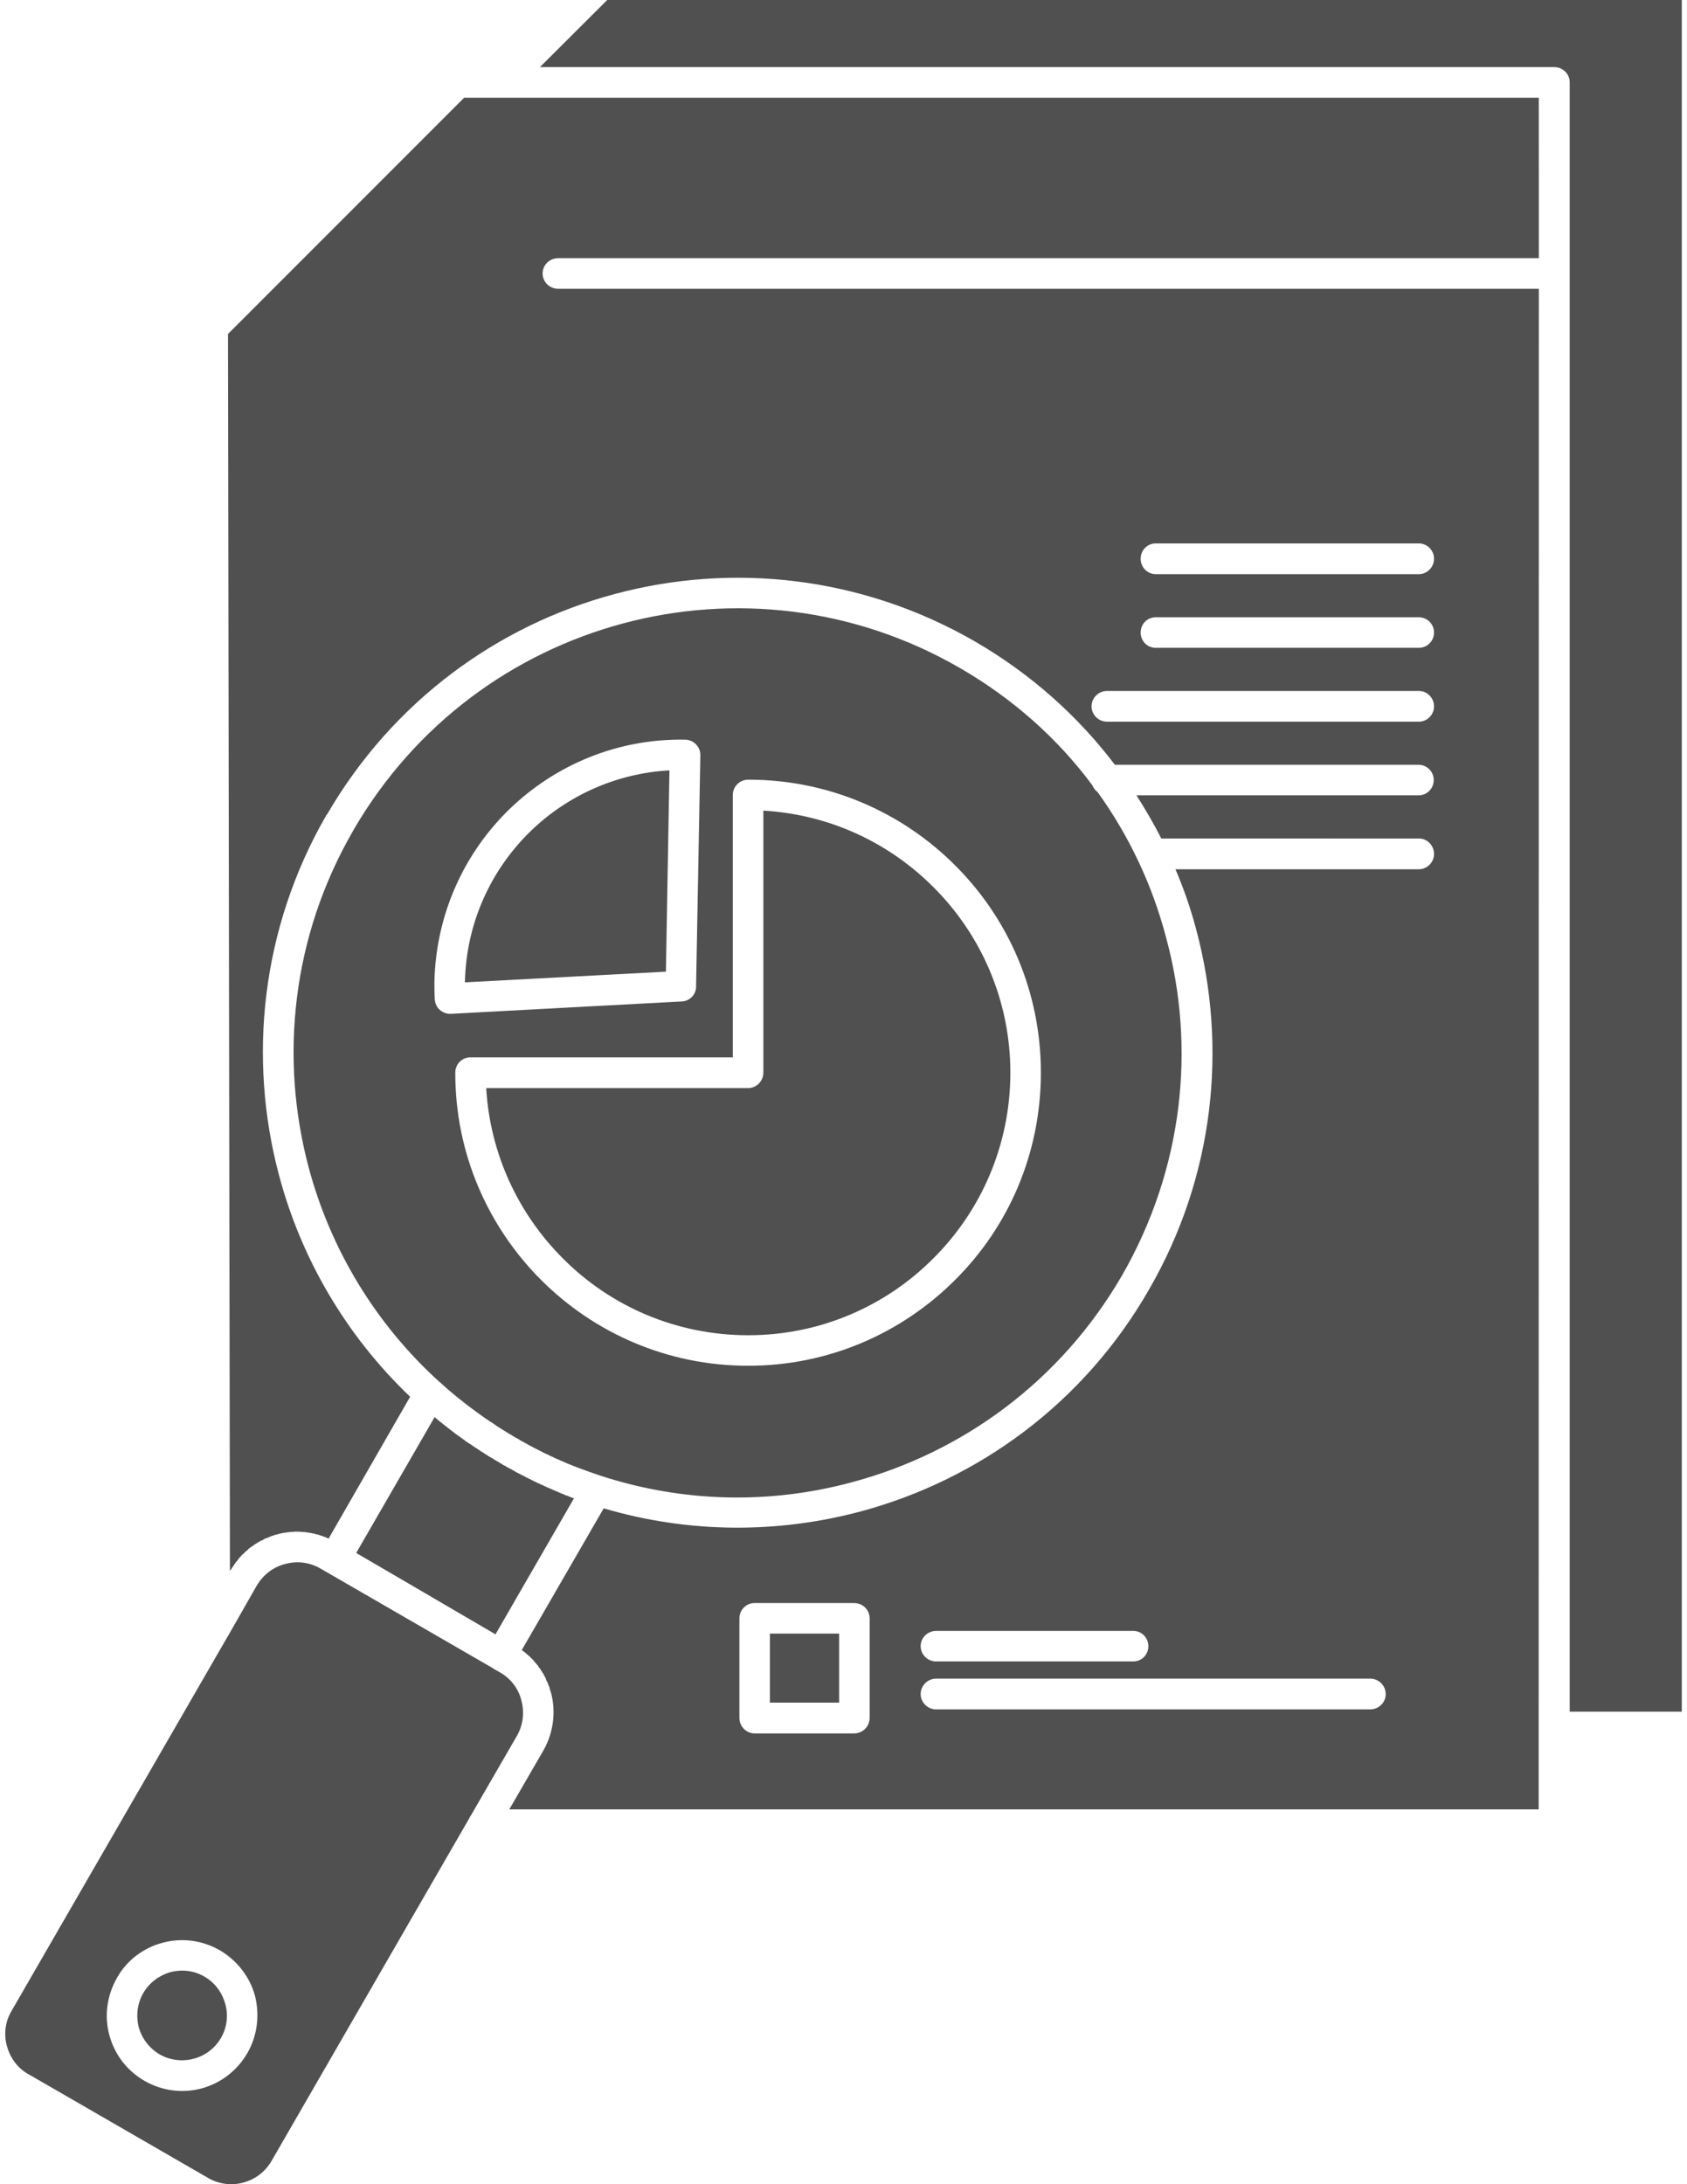 <svg width="34" height="44" viewBox="0 0 34 44" fill="none" xmlns="http://www.w3.org/2000/svg">
<path fill-rule="evenodd" clip-rule="evenodd" d="M10.882 1.352H31.325C31.496 1.352 31.636 1.488 31.636 1.659V34.481H33.895V0H12.238L10.882 1.352ZM9.986 32.923L11.567 30.185L11.559 30.181L11.552 30.177L11.536 30.173L11.528 30.169H11.521V30.165H11.513L11.505 30.161L11.498 30.157L11.482 30.153L11.475 30.149L11.466 30.145L11.444 30.133L11.436 30.13H11.42L11.405 30.122L11.397 30.118L11.382 30.114L11.366 30.106L11.358 30.102L11.335 30.09H11.32L11.297 30.078V30.074H11.289L11.281 30.07L11.266 30.066L11.25 30.058L11.242 30.054L11.235 30.05L11.227 30.047L11.219 30.043L11.204 30.039L11.188 30.031H11.181V30.027L11.173 30.023L11.157 30.019L11.142 30.011L11.134 30.007L11.119 29.999L11.103 29.995L11.095 29.991L11.065 29.975L11.049 29.971L11.041 29.968L11.026 29.959L11.018 29.956L11.003 29.951V29.948L10.987 29.943L10.972 29.936L10.964 29.932L10.948 29.924L10.932 29.916L10.917 29.912L10.902 29.904L10.886 29.9L10.879 29.892L10.863 29.885L10.848 29.877L10.832 29.873L10.816 29.865L10.801 29.857L10.793 29.853L10.778 29.845L10.762 29.838L10.747 29.83L10.732 29.826L10.724 29.818L10.693 29.802L10.677 29.794L10.662 29.79L10.654 29.783L10.638 29.775H10.631L10.623 29.767L10.607 29.763L10.592 29.755L10.584 29.747L10.553 29.732L10.537 29.724L10.529 29.72H10.522L10.514 29.712L10.498 29.704L10.483 29.696L10.467 29.688L10.452 29.68L10.444 29.677L10.428 29.669L10.413 29.661L10.397 29.653L10.382 29.645L10.374 29.637L10.359 29.63L10.343 29.622L10.328 29.614L10.32 29.606L10.312 29.602L10.304 29.598L10.289 29.591L10.273 29.583L10.258 29.575L10.25 29.567L10.235 29.563L10.219 29.555L10.204 29.548V29.544L10.188 29.535L10.181 29.527L10.165 29.524L10.134 29.508L10.119 29.496L10.111 29.488L10.096 29.484L10.056 29.457L10.041 29.449L10.026 29.441L10.01 29.433L10.002 29.425L9.987 29.417L9.972 29.41L9.956 29.402L9.948 29.39L9.932 29.382L9.917 29.375L9.902 29.367L9.886 29.359V29.355L9.878 29.351L9.847 29.336L9.831 29.324L9.823 29.316L9.808 29.308L9.793 29.3L9.785 29.293H9.777L9.77 29.285L9.754 29.273L9.731 29.258L9.715 29.25L9.7 29.242L9.684 29.23L9.676 29.222L9.661 29.214L9.637 29.199L9.622 29.187L9.598 29.172L9.583 29.164L9.575 29.156L9.567 29.153L9.482 29.094L9.474 29.09L9.373 29.024V29.02L9.248 28.931L9.209 28.903L9.201 28.899L9.193 28.892L9.186 28.888L9.178 28.88L9.17 28.876L9.155 28.861L9.147 28.857L9.139 28.849L9.124 28.841L9.116 28.833L9.108 28.825L9.101 28.821L9.093 28.813L9.085 28.809L9.077 28.805V28.801L9.07 28.797L9.062 28.789L9.054 28.786L9.046 28.778L9.039 28.774L9.023 28.762L9.008 28.746L9 28.742L8.992 28.735L8.985 28.731L8.977 28.723L8.969 28.719L8.961 28.711L8.946 28.7L8.938 28.696L8.922 28.68L8.915 28.676L8.907 28.668L8.899 28.66L8.884 28.652L8.868 28.636L8.86 28.633L8.853 28.625L8.845 28.62L8.837 28.613L8.83 28.605L8.822 28.601L8.806 28.585L8.799 28.581L8.791 28.577L8.783 28.569L8.775 28.561L8.768 28.553V28.55L8.76 28.546L7.179 31.284L7.848 31.674L9.986 32.923ZM9.456 36.632C9.464 36.612 9.472 36.601 9.479 36.585L9.487 36.578L10.422 34.961C10.547 34.739 10.57 34.485 10.508 34.256C10.454 34.026 10.297 33.815 10.079 33.691L9.947 33.617V33.613L6.589 31.673L6.581 31.669L6.574 31.665L6.441 31.588C6.223 31.467 5.974 31.443 5.748 31.506C5.514 31.564 5.312 31.716 5.179 31.934L4.603 32.943L4.595 32.955L0.232 40.511C0.1 40.733 0.076 40.987 0.139 41.216C0.201 41.446 0.349 41.657 0.567 41.781L0.583 41.789L4.213 43.885C4.431 44.005 4.68 44.029 4.906 43.967C5.125 43.908 5.327 43.768 5.46 43.553L9.456 36.632ZM4.54 40.367C4.478 40.145 4.337 39.943 4.119 39.818C3.909 39.693 3.659 39.67 3.434 39.728C3.215 39.791 3.013 39.935 2.888 40.149C2.764 40.363 2.74 40.612 2.795 40.834C2.857 41.06 3.005 41.259 3.216 41.384C3.434 41.508 3.683 41.532 3.901 41.473C4.127 41.415 4.33 41.267 4.454 41.052C4.579 40.839 4.602 40.589 4.54 40.367ZM4.431 39.288C4.789 39.499 5.039 39.834 5.14 40.208C5.233 40.585 5.194 40.998 4.984 41.361C4.774 41.723 4.439 41.968 4.065 42.07C3.691 42.171 3.278 42.128 2.912 41.918C2.546 41.707 2.304 41.372 2.203 40.994C2.102 40.62 2.149 40.207 2.359 39.841C2.561 39.479 2.904 39.234 3.278 39.136C3.652 39.035 4.065 39.078 4.431 39.288ZM9.479 21.3H14.769V16.014C14.769 15.843 14.909 15.706 15.081 15.706C16.709 15.706 18.182 16.364 19.249 17.432C20.324 18.503 20.978 19.98 20.978 21.608C20.978 23.24 20.324 24.716 19.249 25.784C18.182 26.851 16.709 27.513 15.081 27.513C13.445 27.513 11.973 26.851 10.905 25.784C9.838 24.716 9.176 23.244 9.176 21.62V21.608C9.175 21.44 9.308 21.3 9.479 21.3L9.479 21.3ZM15.081 21.919H9.799C9.877 23.255 10.453 24.459 11.341 25.347C12.292 26.306 13.616 26.898 15.081 26.898C16.538 26.898 17.862 26.305 18.813 25.347C19.771 24.393 20.363 23.068 20.363 21.608C20.363 20.151 19.771 18.826 18.813 17.872C17.924 16.98 16.725 16.408 15.385 16.33V21.608C15.385 21.779 15.244 21.919 15.081 21.919L15.081 21.919ZM14.115 15.211L14.029 19.859C14.037 20.022 13.912 20.166 13.741 20.174L9.09 20.423C8.918 20.431 8.77 20.303 8.763 20.131C8.755 20.018 8.755 19.901 8.755 19.78C8.786 18.405 9.363 17.174 10.274 16.294C11.193 15.41 12.44 14.876 13.811 14.9C13.982 14.904 14.115 15.044 14.115 15.211L14.115 15.211ZM13.421 19.574L13.492 15.519C12.416 15.578 11.435 16.03 10.703 16.735C9.9 17.51 9.394 18.589 9.37 19.789L13.421 19.574ZM16.912 32.908H15.517V34.299H16.912V32.908ZM15.205 32.293H17.215C17.387 32.293 17.527 32.429 17.527 32.601V34.607C17.527 34.779 17.387 34.919 17.215 34.919H15.205C15.042 34.919 14.902 34.779 14.902 34.607V32.601C14.902 32.429 15.042 32.293 15.205 32.293ZM18.867 33.469C18.696 33.469 18.555 33.333 18.555 33.161C18.555 32.994 18.695 32.854 18.867 32.854H22.84C23.012 32.854 23.144 32.994 23.144 33.161C23.144 33.333 23.012 33.469 22.84 33.469H18.867ZM18.867 34.435C18.696 34.435 18.555 34.295 18.555 34.128C18.555 33.956 18.695 33.816 18.867 33.816H27.616C27.788 33.816 27.928 33.956 27.928 34.128C27.928 34.295 27.788 34.435 27.616 34.435H18.867ZM28.598 10.947C28.762 10.947 28.902 11.087 28.902 11.254C28.902 11.426 28.762 11.566 28.598 11.566H23.292C23.121 11.566 22.989 11.426 22.989 11.254C22.989 11.087 23.121 10.947 23.292 10.947H28.598ZM28.598 12.435C28.762 12.435 28.902 12.571 28.902 12.742C28.902 12.914 28.762 13.05 28.598 13.05H23.292C23.121 13.05 22.989 12.914 22.989 12.742C22.989 12.571 23.121 12.435 23.292 12.435H28.598ZM28.598 13.919C28.762 13.919 28.902 14.059 28.902 14.23C28.902 14.398 28.762 14.538 28.598 14.538H22.311C22.139 14.538 21.999 14.398 21.999 14.23C21.999 14.059 22.139 13.919 22.311 13.919H28.598ZM22.124 15.96C22.077 15.925 22.038 15.874 22.015 15.819C21.322 14.884 20.418 14.075 19.343 13.455C17.208 12.22 14.762 11.967 12.557 12.559C10.344 13.151 8.366 14.584 7.127 16.716L7.119 16.731C5.88 18.87 5.631 21.312 6.223 23.525C6.659 25.157 7.563 26.669 8.864 27.845L8.872 27.849C9.098 28.059 9.347 28.258 9.604 28.445L9.768 28.562L9.784 28.574L9.854 28.62L9.87 28.632L9.947 28.679L9.955 28.687L10.017 28.729L10.025 28.737L10.04 28.745L10.056 28.753L10.064 28.761L10.079 28.769L10.095 28.777V28.78L10.102 28.784L10.118 28.792L10.126 28.8L10.156 28.816L10.164 28.823L10.18 28.831L10.188 28.839H10.195L10.203 28.847L10.219 28.854L10.227 28.862L10.242 28.87L10.25 28.878L10.265 28.886L10.281 28.894L10.289 28.898V28.902L10.304 28.906L10.319 28.913L10.327 28.921L10.342 28.929L10.351 28.937L10.366 28.945L10.382 28.953L10.389 28.96L10.405 28.968L10.421 28.972L10.428 28.98L10.444 28.988L10.46 28.996L10.467 29.004L10.482 29.011L10.49 29.015V29.019L10.506 29.027L10.521 29.035L10.537 29.039L10.544 29.046L10.56 29.055L10.576 29.062L10.584 29.07L10.599 29.078L10.614 29.082L10.622 29.09L10.637 29.098L10.653 29.105L10.661 29.113L10.676 29.121L10.692 29.125V29.129L10.715 29.141L10.73 29.145L10.738 29.153L10.753 29.161L10.769 29.169L10.792 29.181L10.808 29.188L10.831 29.2L10.847 29.208L10.862 29.216L10.87 29.22L10.886 29.228L10.893 29.236H10.901L10.917 29.24L10.924 29.248L10.94 29.255L10.948 29.263L10.963 29.267L10.979 29.275L10.995 29.279V29.283L11.002 29.287L11.018 29.295L11.033 29.299L11.049 29.306L11.057 29.31L11.072 29.318L11.08 29.326L11.096 29.33L11.111 29.338L11.126 29.345L11.142 29.349L11.15 29.357L11.165 29.361L11.173 29.369L11.188 29.373L11.204 29.381L11.219 29.389L11.227 29.393L11.243 29.397L11.258 29.404L11.273 29.408L11.281 29.416L11.296 29.424H11.304L11.312 29.428L11.32 29.432L11.335 29.439L11.351 29.443L11.367 29.451L11.374 29.456L11.389 29.463L11.405 29.467L11.421 29.475L11.428 29.479L11.444 29.487L11.46 29.491L11.483 29.503L11.498 29.506L11.553 29.53L11.568 29.534L11.584 29.541C11.755 29.608 11.934 29.67 12.106 29.729L12.129 29.736C13.797 30.274 15.541 30.301 17.178 29.857C19.39 29.265 21.377 27.828 22.616 25.689C23.846 23.547 24.104 21.108 23.504 18.896C23.23 17.845 22.763 16.848 22.124 15.96ZM28.598 16.891C28.762 16.891 28.902 17.031 28.902 17.203C28.902 17.37 28.762 17.511 28.598 17.511H23.69C23.861 17.908 24.001 18.317 24.11 18.73C24.741 21.094 24.477 23.7 23.152 25.987C21.836 28.277 19.709 29.812 17.348 30.447C15.673 30.895 13.882 30.891 12.167 30.385L10.516 33.24L10.532 33.252L10.54 33.255V33.259L10.555 33.267V33.271L10.57 33.279L10.594 33.302H10.601L10.609 33.313V33.318L10.625 33.322V33.329L10.632 33.333L10.64 33.341L10.648 33.345L10.656 33.353V33.357L10.687 33.38L10.695 33.392L10.718 33.415L10.726 33.419L10.734 33.427L10.749 33.446L10.765 33.462V33.465L10.772 33.477L10.788 33.489L10.795 33.504L10.811 33.516V33.52L10.819 33.528L10.842 33.555L10.85 33.563V33.567L10.857 33.578V33.583L10.865 33.594L10.881 33.609L10.888 33.621V33.625L10.896 33.636L10.904 33.641V33.648L10.912 33.656V33.664L10.919 33.672L10.927 33.676V33.691L10.943 33.703L10.958 33.734L10.966 33.746V33.754L10.973 33.761V33.77L10.981 33.778L10.989 33.785V33.793L10.997 33.801V33.821H11.005V33.836L11.012 33.852L11.02 33.867V33.871L11.036 33.887V33.903L11.043 33.91V33.922L11.051 33.926V33.941L11.059 33.957L11.066 33.972L11.074 33.988V34.008L11.082 34.019V34.035L11.089 34.043V34.062L11.098 34.066V34.082L11.105 34.097C11.206 34.479 11.159 34.9 10.95 35.266L10.264 36.45H31.011V34.795L31.014 5.817H11.248C11.077 5.817 10.936 5.68 10.936 5.509C10.936 5.337 11.077 5.201 11.248 5.201H31.014L31.013 1.968H9.355L4.595 6.728L4.634 31.646L4.649 31.627L4.681 31.576L4.704 31.545L4.736 31.494C4.759 31.467 4.775 31.444 4.798 31.42V31.416L4.806 31.405L4.829 31.374H4.837L4.844 31.362L4.86 31.346L4.867 31.331L4.883 31.319L4.898 31.304L4.93 31.28L4.937 31.265L4.969 31.242L4.984 31.226L5 31.218L5.007 31.203L5.039 31.179L5.054 31.168L5.07 31.156L5.085 31.148L5.132 31.113L5.148 31.105L5.163 31.093L5.178 31.086L5.194 31.074L5.209 31.066L5.225 31.058L5.24 31.047L5.256 31.039L5.279 31.031L5.295 31.023L5.311 31.012L5.326 31.004L5.342 30.996L5.357 30.989L5.381 30.981L5.396 30.977L5.412 30.969L5.427 30.961L5.443 30.957L5.458 30.949L5.482 30.941L5.497 30.937L5.513 30.929L5.528 30.925L5.552 30.918L5.567 30.914L5.591 30.91L5.606 30.906L5.622 30.898H5.63L5.637 30.894H5.653L5.66 30.89H5.668L5.676 30.886H5.684L5.691 30.883H5.699L5.707 30.879H5.73L5.746 30.875H5.761V30.871H5.785L5.792 30.867H5.816L5.823 30.863H5.862L5.87 30.859H5.924V30.855H6.041L6.056 30.859H6.103L6.11 30.863H6.149V30.867H6.173L6.188 30.871H6.204L6.219 30.875L6.235 30.879H6.258L6.266 30.883H6.273L6.281 30.886H6.288L6.296 30.89H6.312L6.319 30.894H6.335L6.366 30.906L6.382 30.91L6.398 30.913H6.405L6.413 30.917H6.421L6.428 30.921L6.436 30.925H6.444L6.452 30.929L6.459 30.933L6.475 30.937L6.491 30.941L6.506 30.949L6.545 30.96L6.56 30.968L6.576 30.972V30.976L6.591 30.98L6.599 30.984L6.607 30.988L6.615 30.992L6.622 30.996L8.266 28.137C6.973 26.905 6.069 25.351 5.625 23.68C4.994 21.319 5.259 18.71 6.576 16.423L6.591 16.407C7.916 14.129 10.027 12.598 12.387 11.967C14.748 11.332 17.358 11.601 19.648 12.921C20.778 13.576 21.729 14.429 22.469 15.406H28.592C28.756 15.406 28.896 15.543 28.896 15.714C28.896 15.886 28.756 16.022 28.592 16.022H22.905C23.084 16.306 23.256 16.595 23.404 16.891L28.599 16.892L28.598 16.891Z" fill="#505050"/>
</svg>
